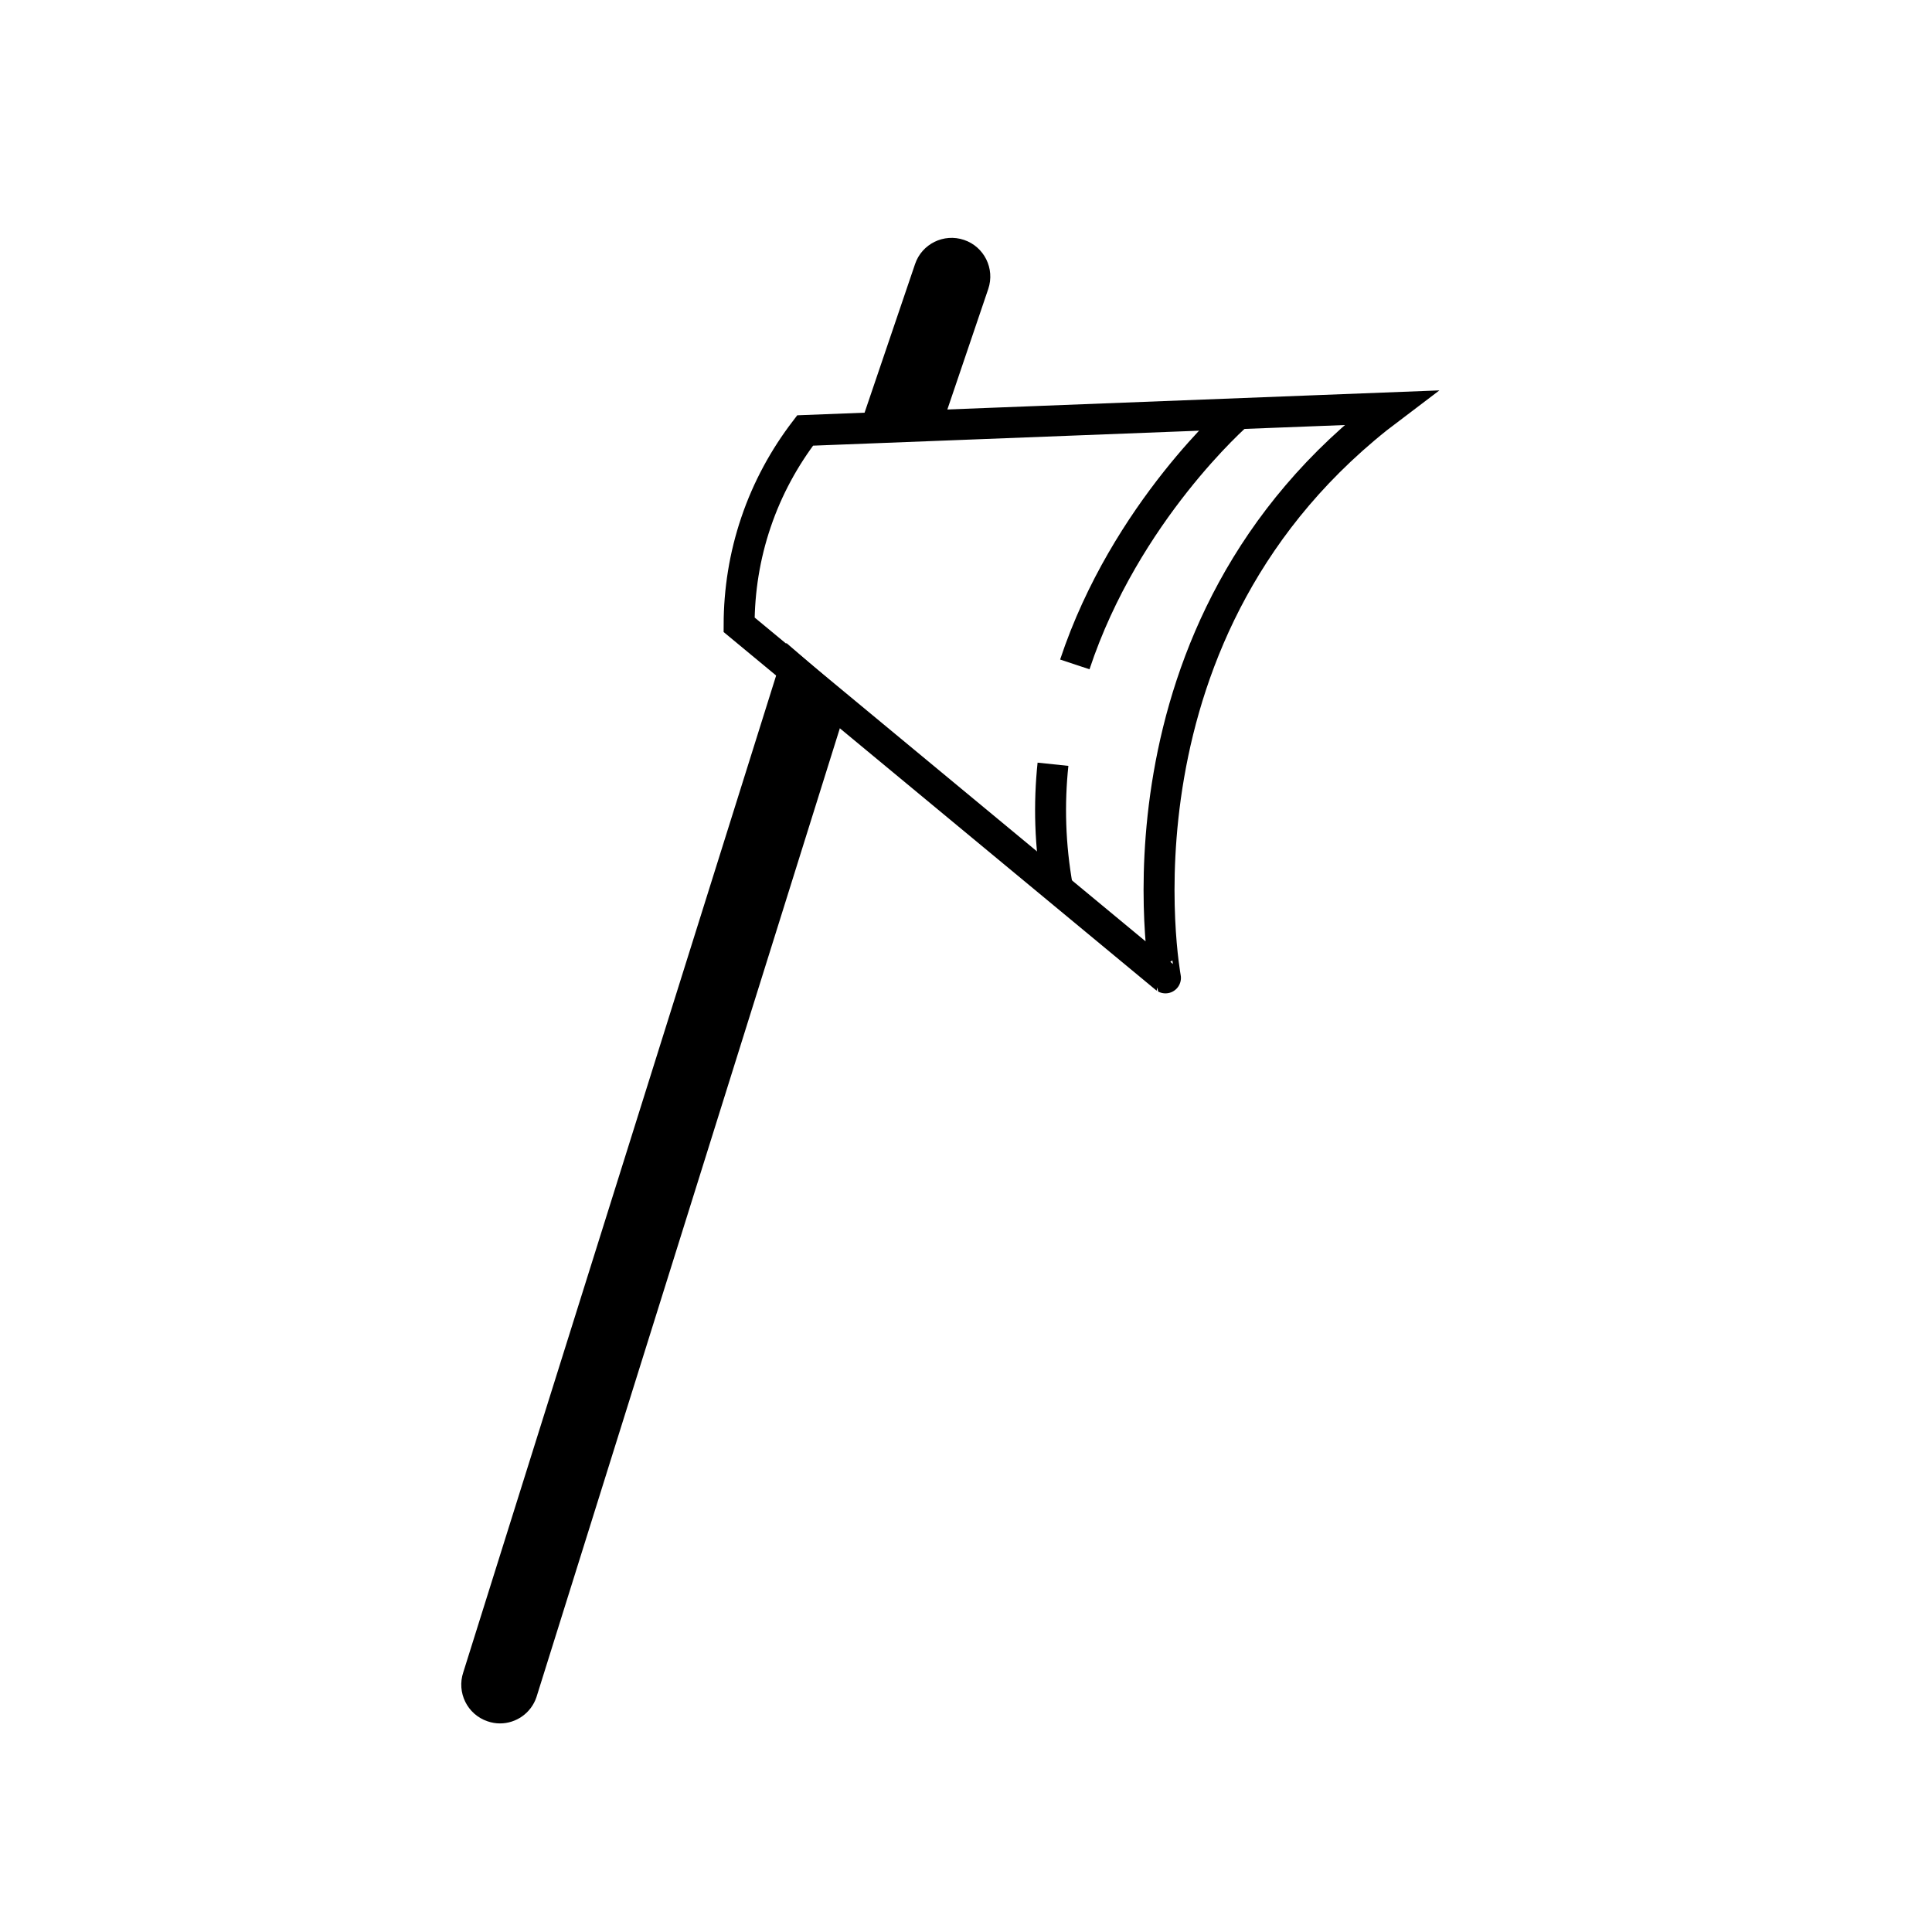 <?xml version="1.0" encoding="utf-8"?><!DOCTYPE svg PUBLIC "-//W3C//DTD SVG 1.1//EN" "http://www.w3.org/Graphics/SVG/1.1/DTD/svg11.dtd">
<svg version="1.1" xmlns="http://www.w3.org/2000/svg" xmlns:xlink="http://www.w3.org/1999/xlink" width="50" height="50" viewBox="0 0 50 50" xml:space="preserve">
<g transform="translate(-200,-3150)">
<path d="M235.99,3160.553l-15.154,0.588c-0.535,0.7-0.972,1.493-1.27,2.373
			c-0.299,0.88-0.436,1.774-0.438,2.655l11.034,9.139C230.164,3175.309,228.451,3166.239,235.99,3160.553z" fill="none" stroke="#000000" stroke-width="0.801"></path>
<path d="M221.986,3168.047l-8.103,25.876c-0.141,0.416-0.528,0.679-0.944,0.679l0,0c-0.106,0-0.215-0.018-0.322-0.055l0,0
			c-0.523-0.177-0.803-0.744-0.627-1.269l0,0l8.361-26.638"></path>
<path d="M222.33,3160.813l1.352-3.98c0.176-0.521,0.744-0.801,1.267-0.624l0,0c0.522,0.176,0.804,0.744,0.627,1.269l0,0
			l-1.11,3.271"></path>
<path d="M227.251,3169.779c-0.106,1.015-0.084,2.091,0.121,3.216" fill="none" stroke="#000000" stroke-width="0.801"></path>
<path d="M232.045,3160.706c0,0-2.917,2.534-4.229,6.489" fill="none" stroke="#000000" stroke-width="0.801"></path>
</g></svg>